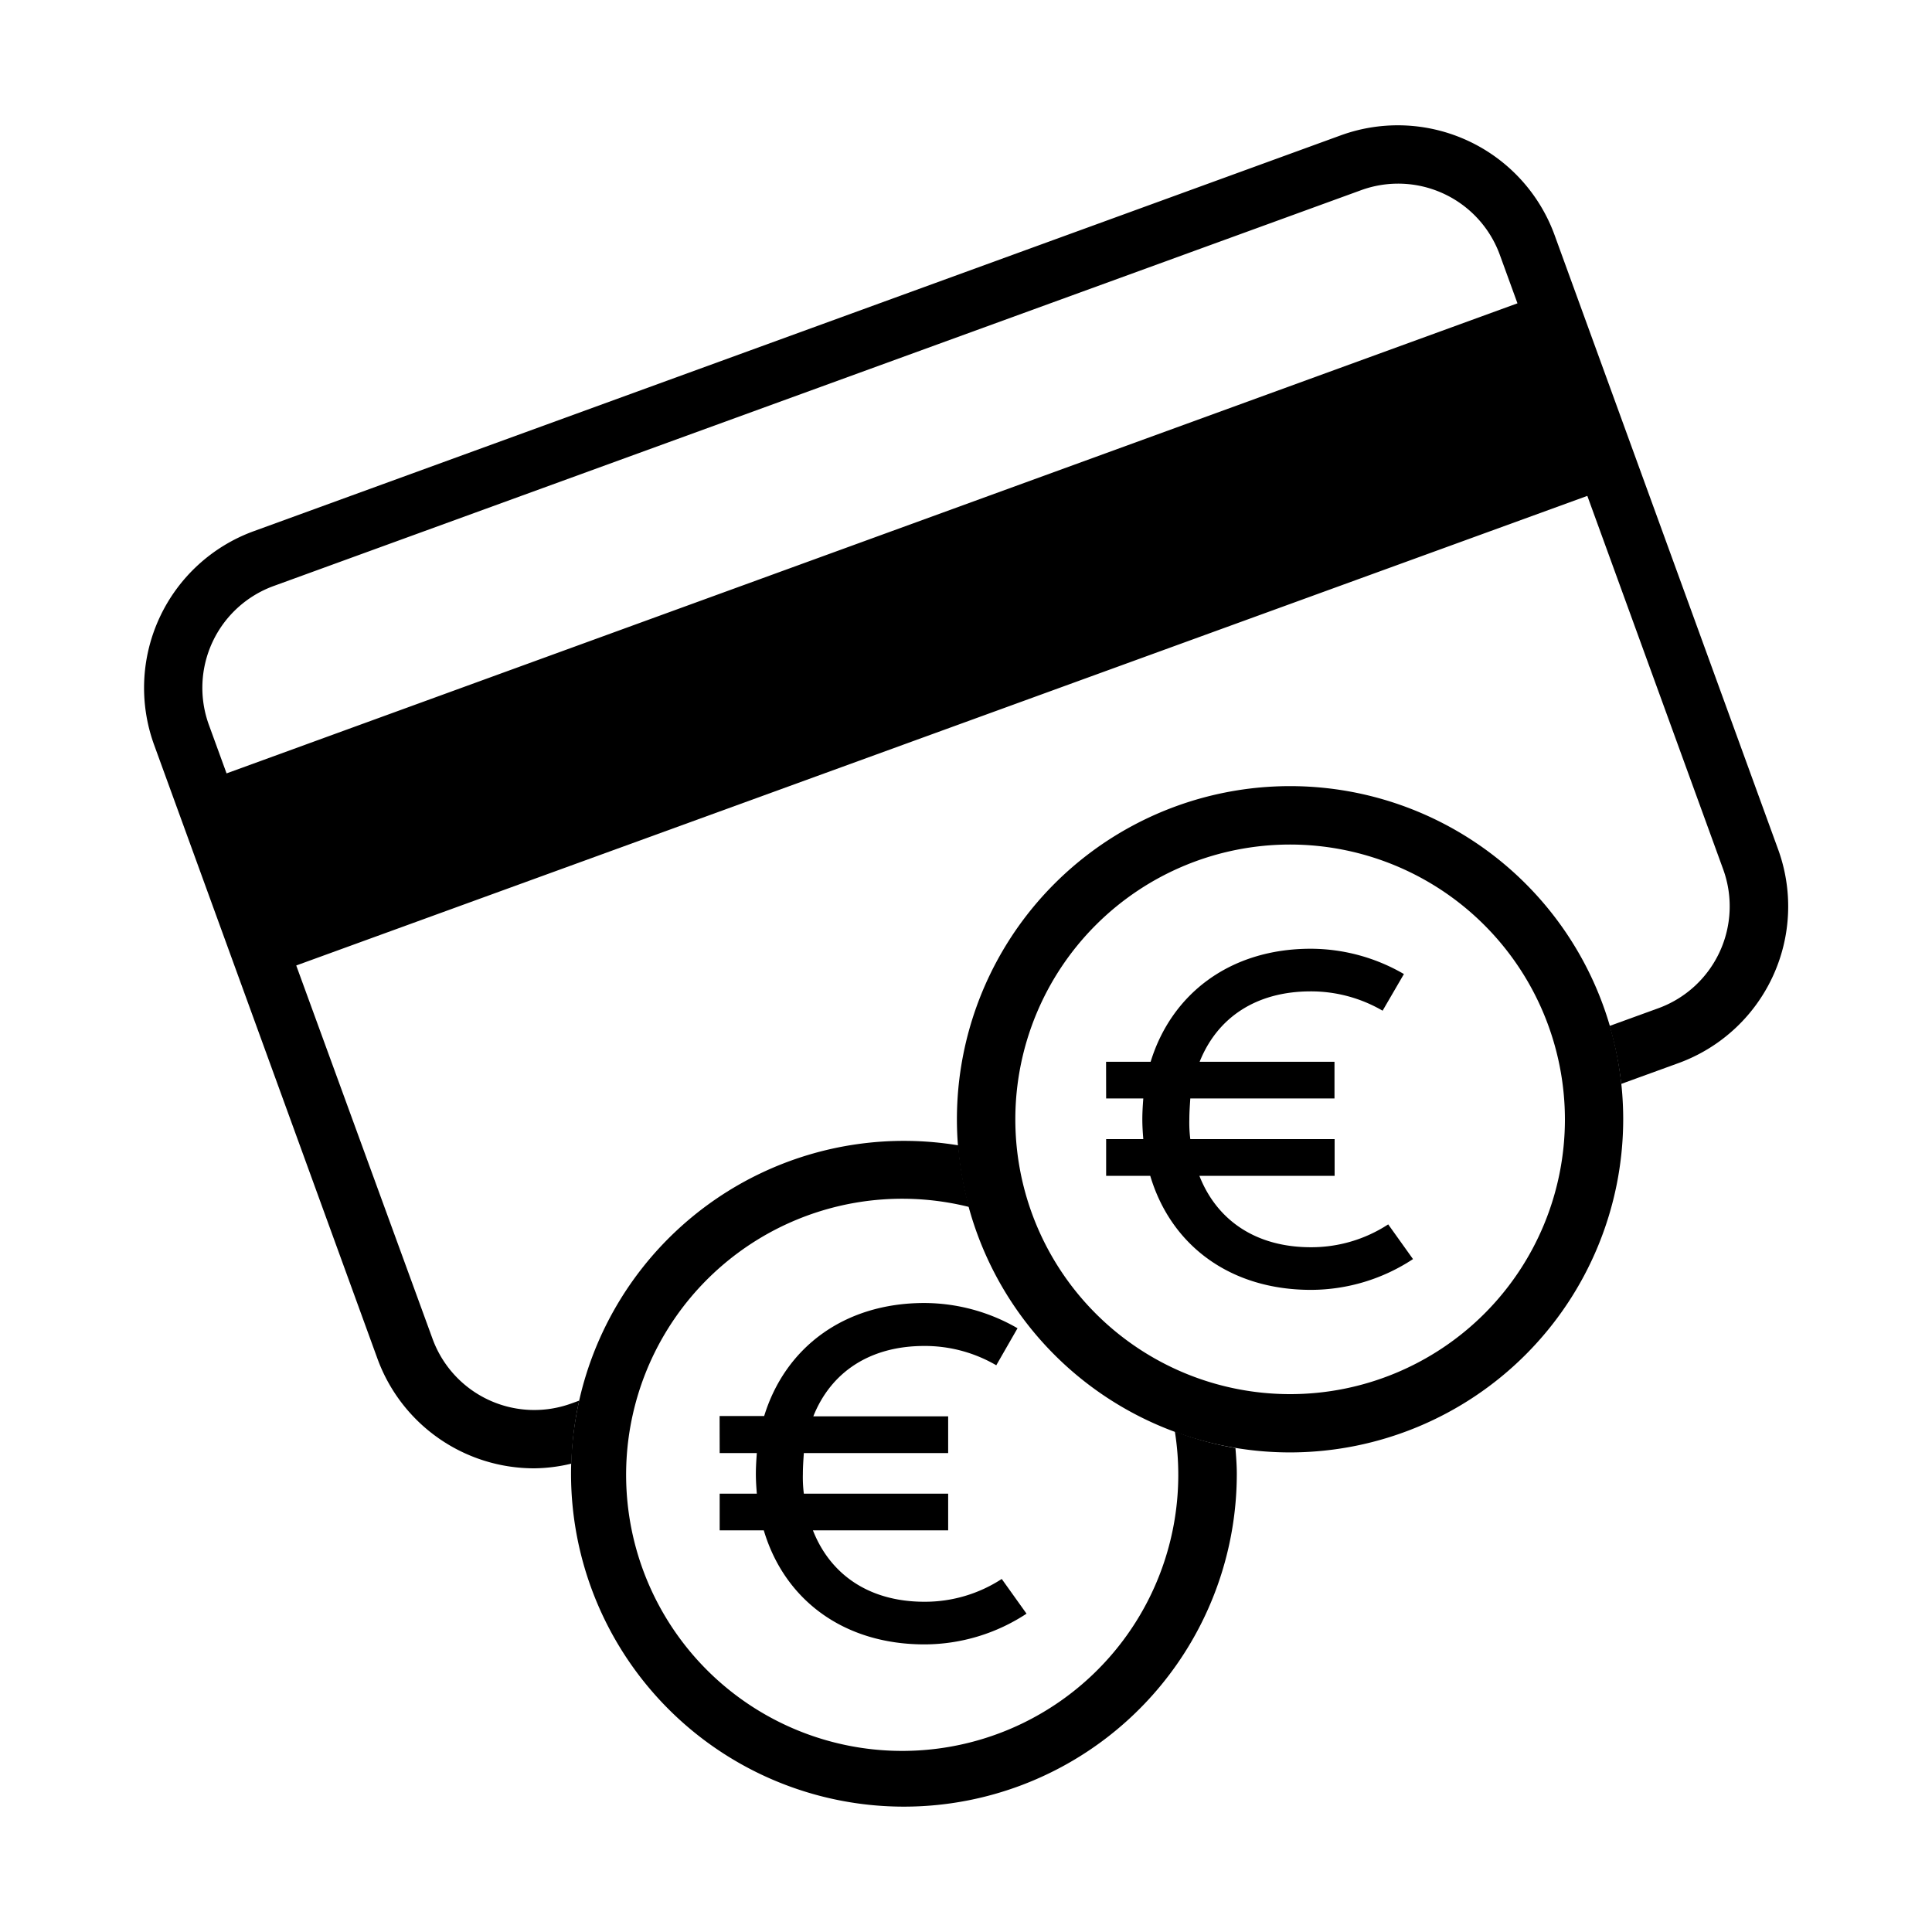 <?xml version="1.0"?>
<svg xmlns="http://www.w3.org/2000/svg" version="1.1" width="800" height="800" viewBox="0 0 65535 65535"><svg id="Ebene_1" data-name="Ebene 1" viewBox="0 0 300 300" width="65535" height="65535"><path d="M111.74,219.88h6.92c3.24-10.55,12.32-17.55,24.87-17.55A29,29,0,0,1,158,206.25L154.7,212a22,22,0,0,0-11.17-3c-8.39,0-14.47,4-17.24,10.93h20.94v5.7H124.82c-.07,1.07-.15,2.15-.15,3.23a20.71,20.71,0,0,0,.15,3.08h22.41v5.69h-21c2.69,6.85,8.7,11.09,17.32,11.09a21.83,21.83,0,0,0,12-3.54l3.85,5.39a28.93,28.93,0,0,1-15.86,4.77c-12.47,0-21.71-6.85-24.94-17.71h-6.85v-5.69h5.77c-.08-1-.15-2-.15-3.08s.07-2.16.15-3.23h-5.77Z"/><path d="M276.08,131.82,241.39,36.49A25.91,25.91,0,0,0,208.24,21L39.38,82.49a25.89,25.89,0,0,0-15.46,33.14L58.62,211A25.9,25.9,0,0,0,83,228a25.64,25.64,0,0,0,5.73-.73,51.6,51.6,0,0,1,1.21-9.78l-1.22.44a16.82,16.82,0,0,1-21.54-10L46,149.92,246.48,77l21.1,58a16.84,16.84,0,0,1-10.05,21.55l-7.6,2.76a52.33,52.33,0,0,1,1.81,9l8.89-3.23h0A25.89,25.89,0,0,0,276.08,131.82ZM35.18,120.09l-2.75-7.55A16.82,16.82,0,0,1,42.48,91L211.33,29.54a16.8,16.8,0,0,1,21.55,10l2.75,7.56Z"/><path d="M200.33,225.53a51.73,51.73,0,1,1,51.72-51.72A51.78,51.78,0,0,1,200.33,225.53Zm0-94.39A42.67,42.67,0,1,0,243,173.81,42.71,42.71,0,0,0,200.33,131.14Z"/><path d="M182.43,222.27a42.87,42.87,0,1,1-31.94-34.85,51.37,51.37,0,0,1-1.68-9.57,51.69,51.69,0,1,0,43.24,51c0-1.36-.11-2.7-.21-4A51.11,51.11,0,0,1,182.43,222.27Z"/><path d="M171.75,164.87h6.92c3.24-10.54,12.32-17.55,24.87-17.55A28.88,28.88,0,0,1,218,151.25l-3.31,5.69a22.09,22.09,0,0,0-11.17-3c-8.39,0-14.47,4-17.24,10.93h20.94v5.7H184.83c-.07,1.08-.15,2.16-.15,3.23a20.64,20.64,0,0,0,.15,3.08h22.41v5.7h-21c2.69,6.85,8.7,11.09,17.32,11.09a21.84,21.84,0,0,0,12-3.55l3.85,5.39a28.86,28.86,0,0,1-15.86,4.78c-12.47,0-21.71-6.85-24.94-17.71h-6.85v-5.7h5.77c-.08-1-.15-2-.15-3.08s.07-2.15.15-3.23h-5.77Z"/></svg></svg>
